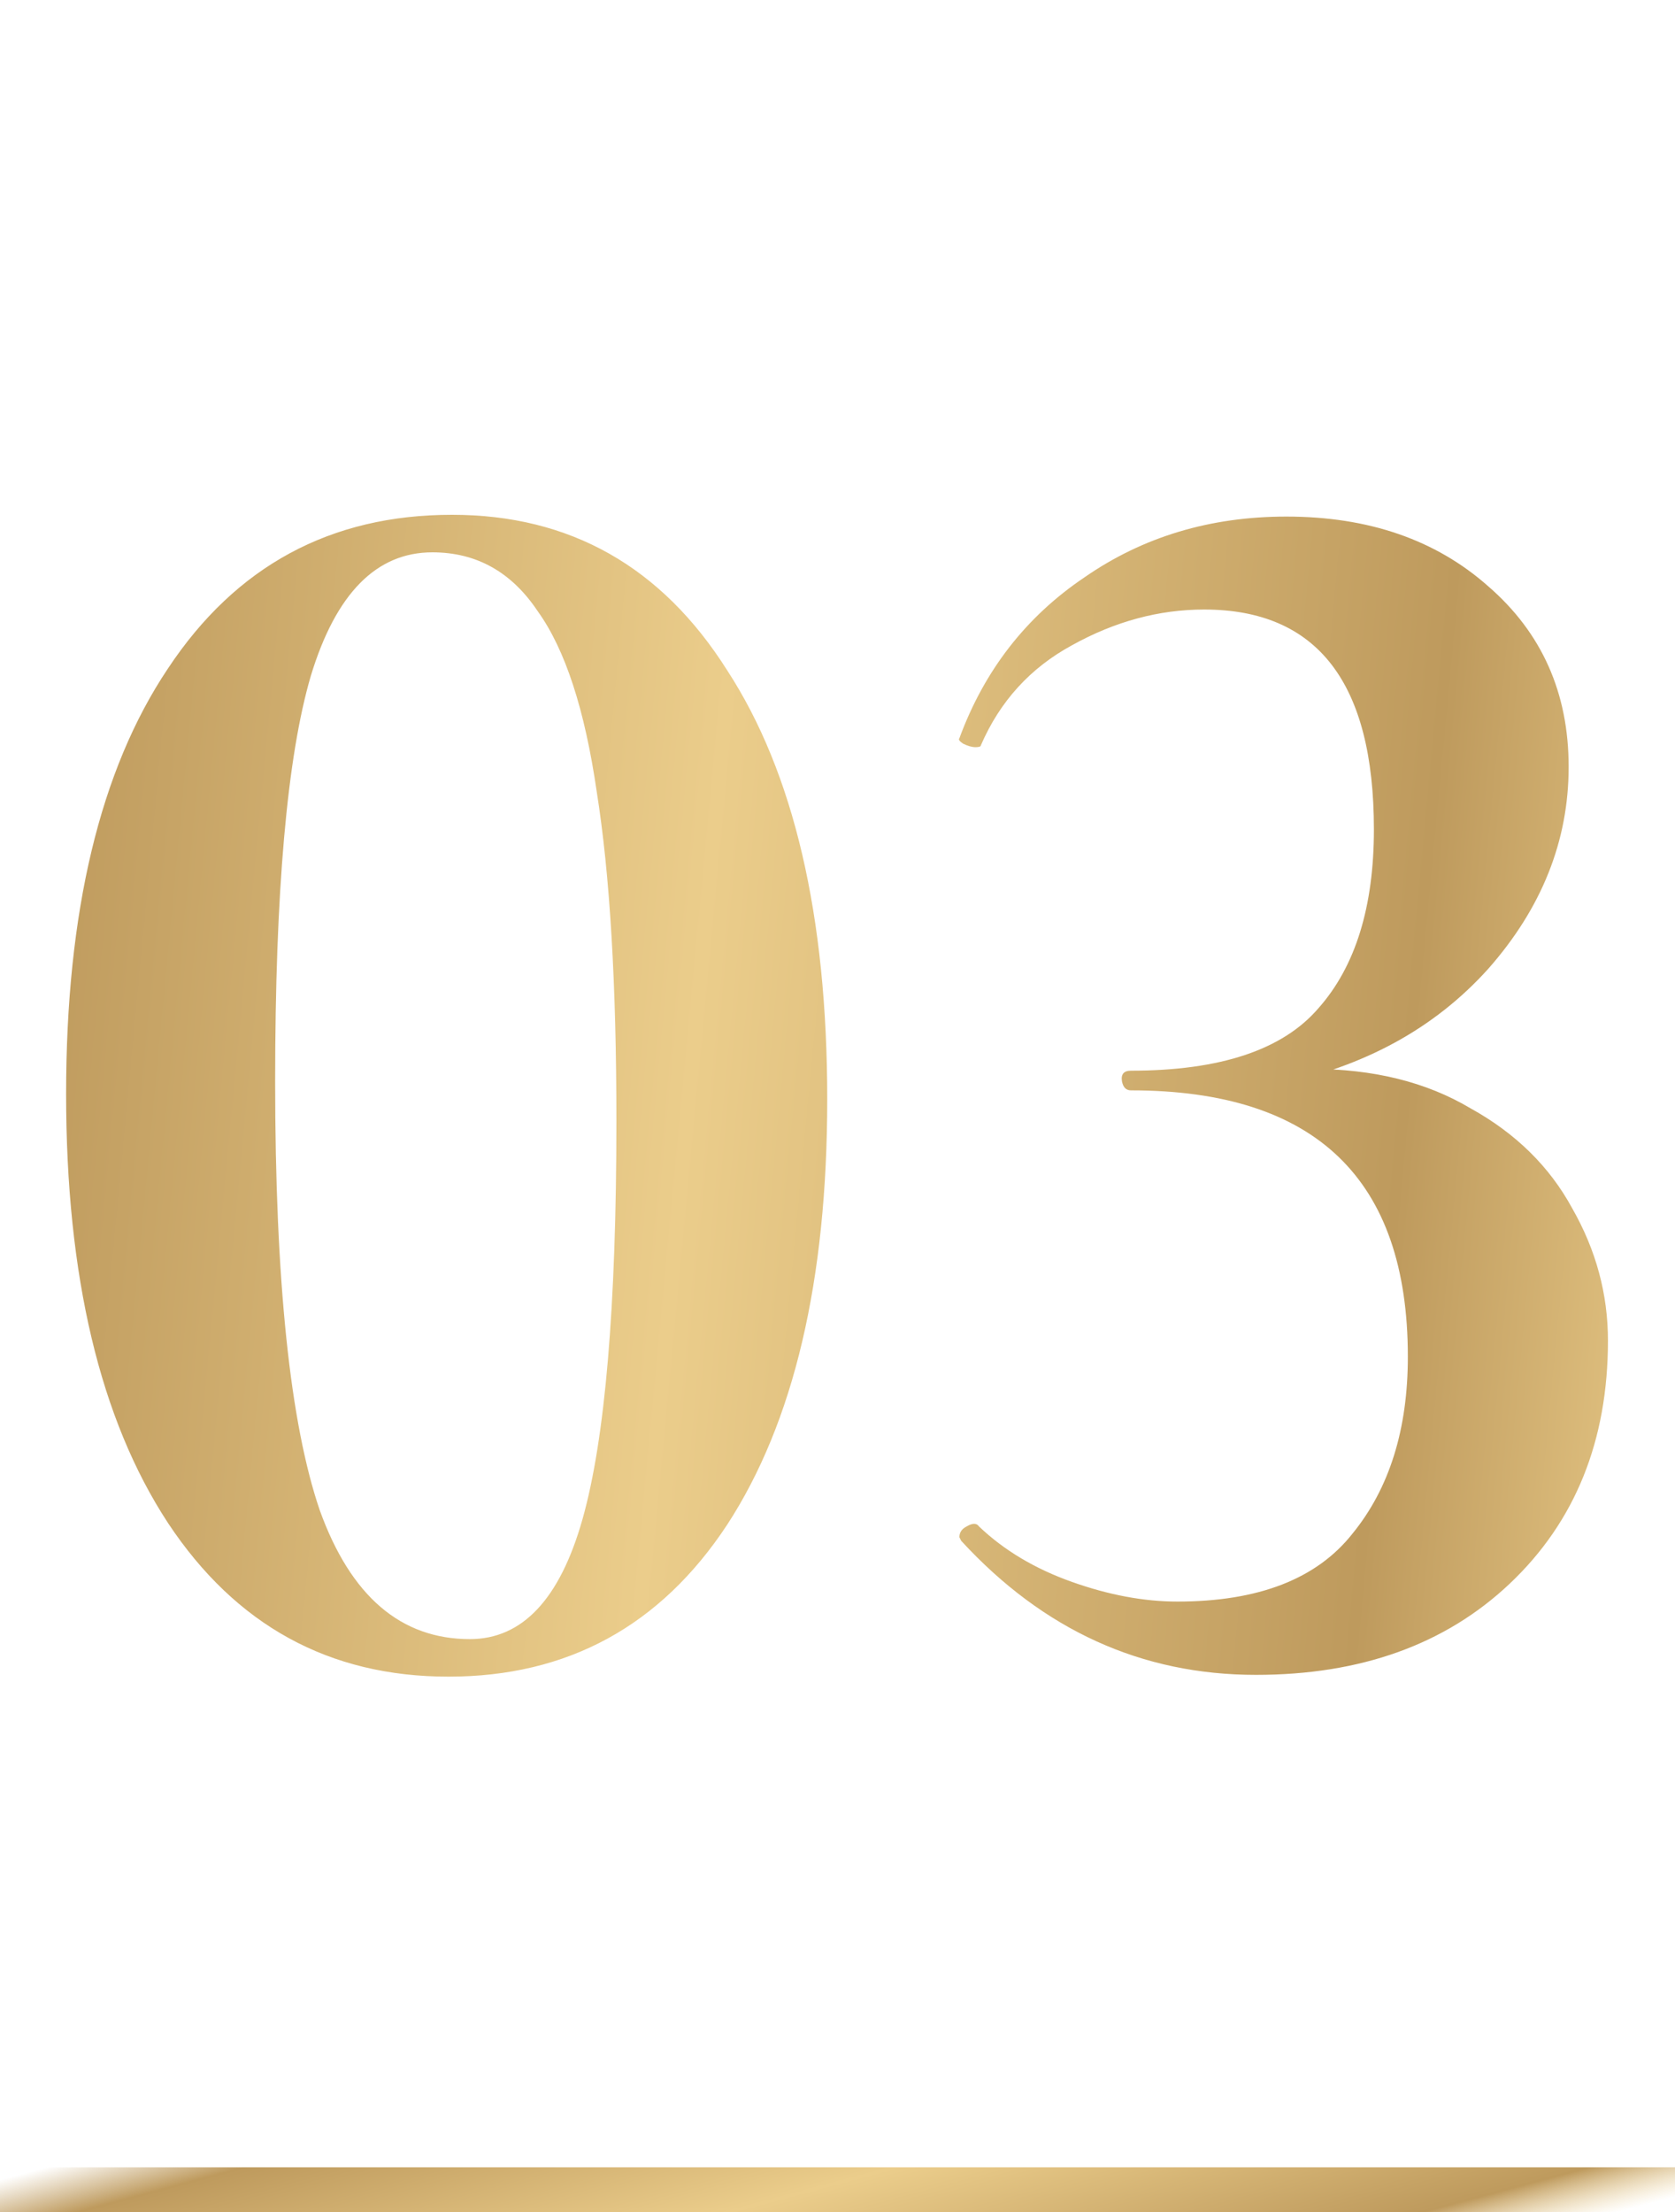 <?xml version="1.0" encoding="UTF-8"?> <svg xmlns="http://www.w3.org/2000/svg" width="75" height="99" viewBox="0 0 75 99" fill="none"><path d="M20.08 75.04C14.747 75.04 10.56 72.747 7.52 68.16C4.48 63.52 2.96 57.12 2.96 48.96C2.96 40.8 4.48 34.453 7.52 29.92C10.56 25.333 14.8 23.04 20.24 23.04C25.52 23.04 29.627 25.36 32.56 30C35.547 34.587 37.04 40.987 37.04 49.2C37.04 57.307 35.547 63.653 32.56 68.24C29.573 72.773 25.413 75.04 20.08 75.04ZM21.04 73.36C23.387 73.36 25.067 71.573 26.08 68C27.093 64.427 27.6 58.48 27.6 50.16C27.6 44.027 27.307 39.12 26.72 35.44C26.187 31.76 25.307 29.067 24.08 27.36C22.907 25.6 21.333 24.72 19.36 24.72C16.853 24.72 15.04 26.56 13.92 30.24C12.853 33.867 12.32 39.92 12.32 48.4C12.32 57.307 12.987 63.707 14.32 67.6C15.707 71.44 17.947 73.36 21.04 73.36ZM56.238 74.96C51.118 74.96 46.718 72.96 43.038 68.96L42.958 68.8C42.958 68.587 43.065 68.427 43.278 68.32C43.545 68.16 43.731 68.16 43.838 68.32C44.958 69.387 46.345 70.213 47.998 70.8C49.651 71.387 51.225 71.68 52.718 71.68C56.345 71.68 58.958 70.667 60.558 68.64C62.212 66.613 63.038 63.973 63.038 60.72C63.038 52.773 58.905 48.8 50.638 48.8C50.425 48.8 50.291 48.667 50.238 48.4C50.185 48.08 50.318 47.92 50.638 47.92C54.638 47.92 57.438 46.987 59.038 45.12C60.691 43.253 61.518 40.587 61.518 37.12C61.518 30.56 58.985 27.28 53.918 27.28C51.892 27.28 49.918 27.813 47.998 28.88C46.132 29.893 44.772 31.387 43.918 33.36C43.918 33.413 43.838 33.44 43.678 33.44C43.518 33.44 43.331 33.387 43.118 33.28C42.958 33.173 42.905 33.093 42.958 33.04C44.078 30 45.945 27.6 48.558 25.84C51.172 24.027 54.185 23.12 57.598 23.12C61.278 23.12 64.291 24.16 66.638 26.24C69.038 28.32 70.238 31.013 70.238 34.32C70.238 37.627 69.038 40.64 66.638 43.36C64.238 46.027 61.065 47.76 57.118 48.56L57.278 47.92L58.718 47.84C61.492 47.84 63.865 48.427 65.838 49.6C67.865 50.72 69.385 52.213 70.398 54.08C71.465 55.947 71.998 57.92 71.998 60C71.998 64.48 70.531 68.107 67.598 70.88C64.718 73.6 60.931 74.96 56.238 74.96Z" fill="url(#paint0_linear_187_335)"></path><rect y="97" width="75" height="2" fill="url(#paint1_linear_187_335)"></rect><defs><linearGradient id="paint0_linear_187_335" x1="4.875" y1="-91.181" x2="90.966" y2="-83.019" gradientUnits="userSpaceOnUse"><stop offset="0.105" stop-color="#BE9A5D"></stop><stop offset="0.452" stop-color="#EBCD8B"></stop><stop offset="0.822" stop-color="#BE9A5D"></stop><stop offset="1" stop-color="#EBCD8B"></stop></linearGradient><linearGradient id="paint1_linear_187_335" x1="2.083" y1="97" x2="7.741" y2="118.064" gradientUnits="userSpaceOnUse"><stop stop-color="#BE9A5D" stop-opacity="0"></stop><stop offset="0.105" stop-color="#BE9A5D"></stop><stop offset="0.452" stop-color="#EBCD8B"></stop><stop offset="0.822" stop-color="#BE9A5D"></stop><stop offset="0.926" stop-color="#EBCD8B" stop-opacity="0"></stop></linearGradient></defs></svg> 